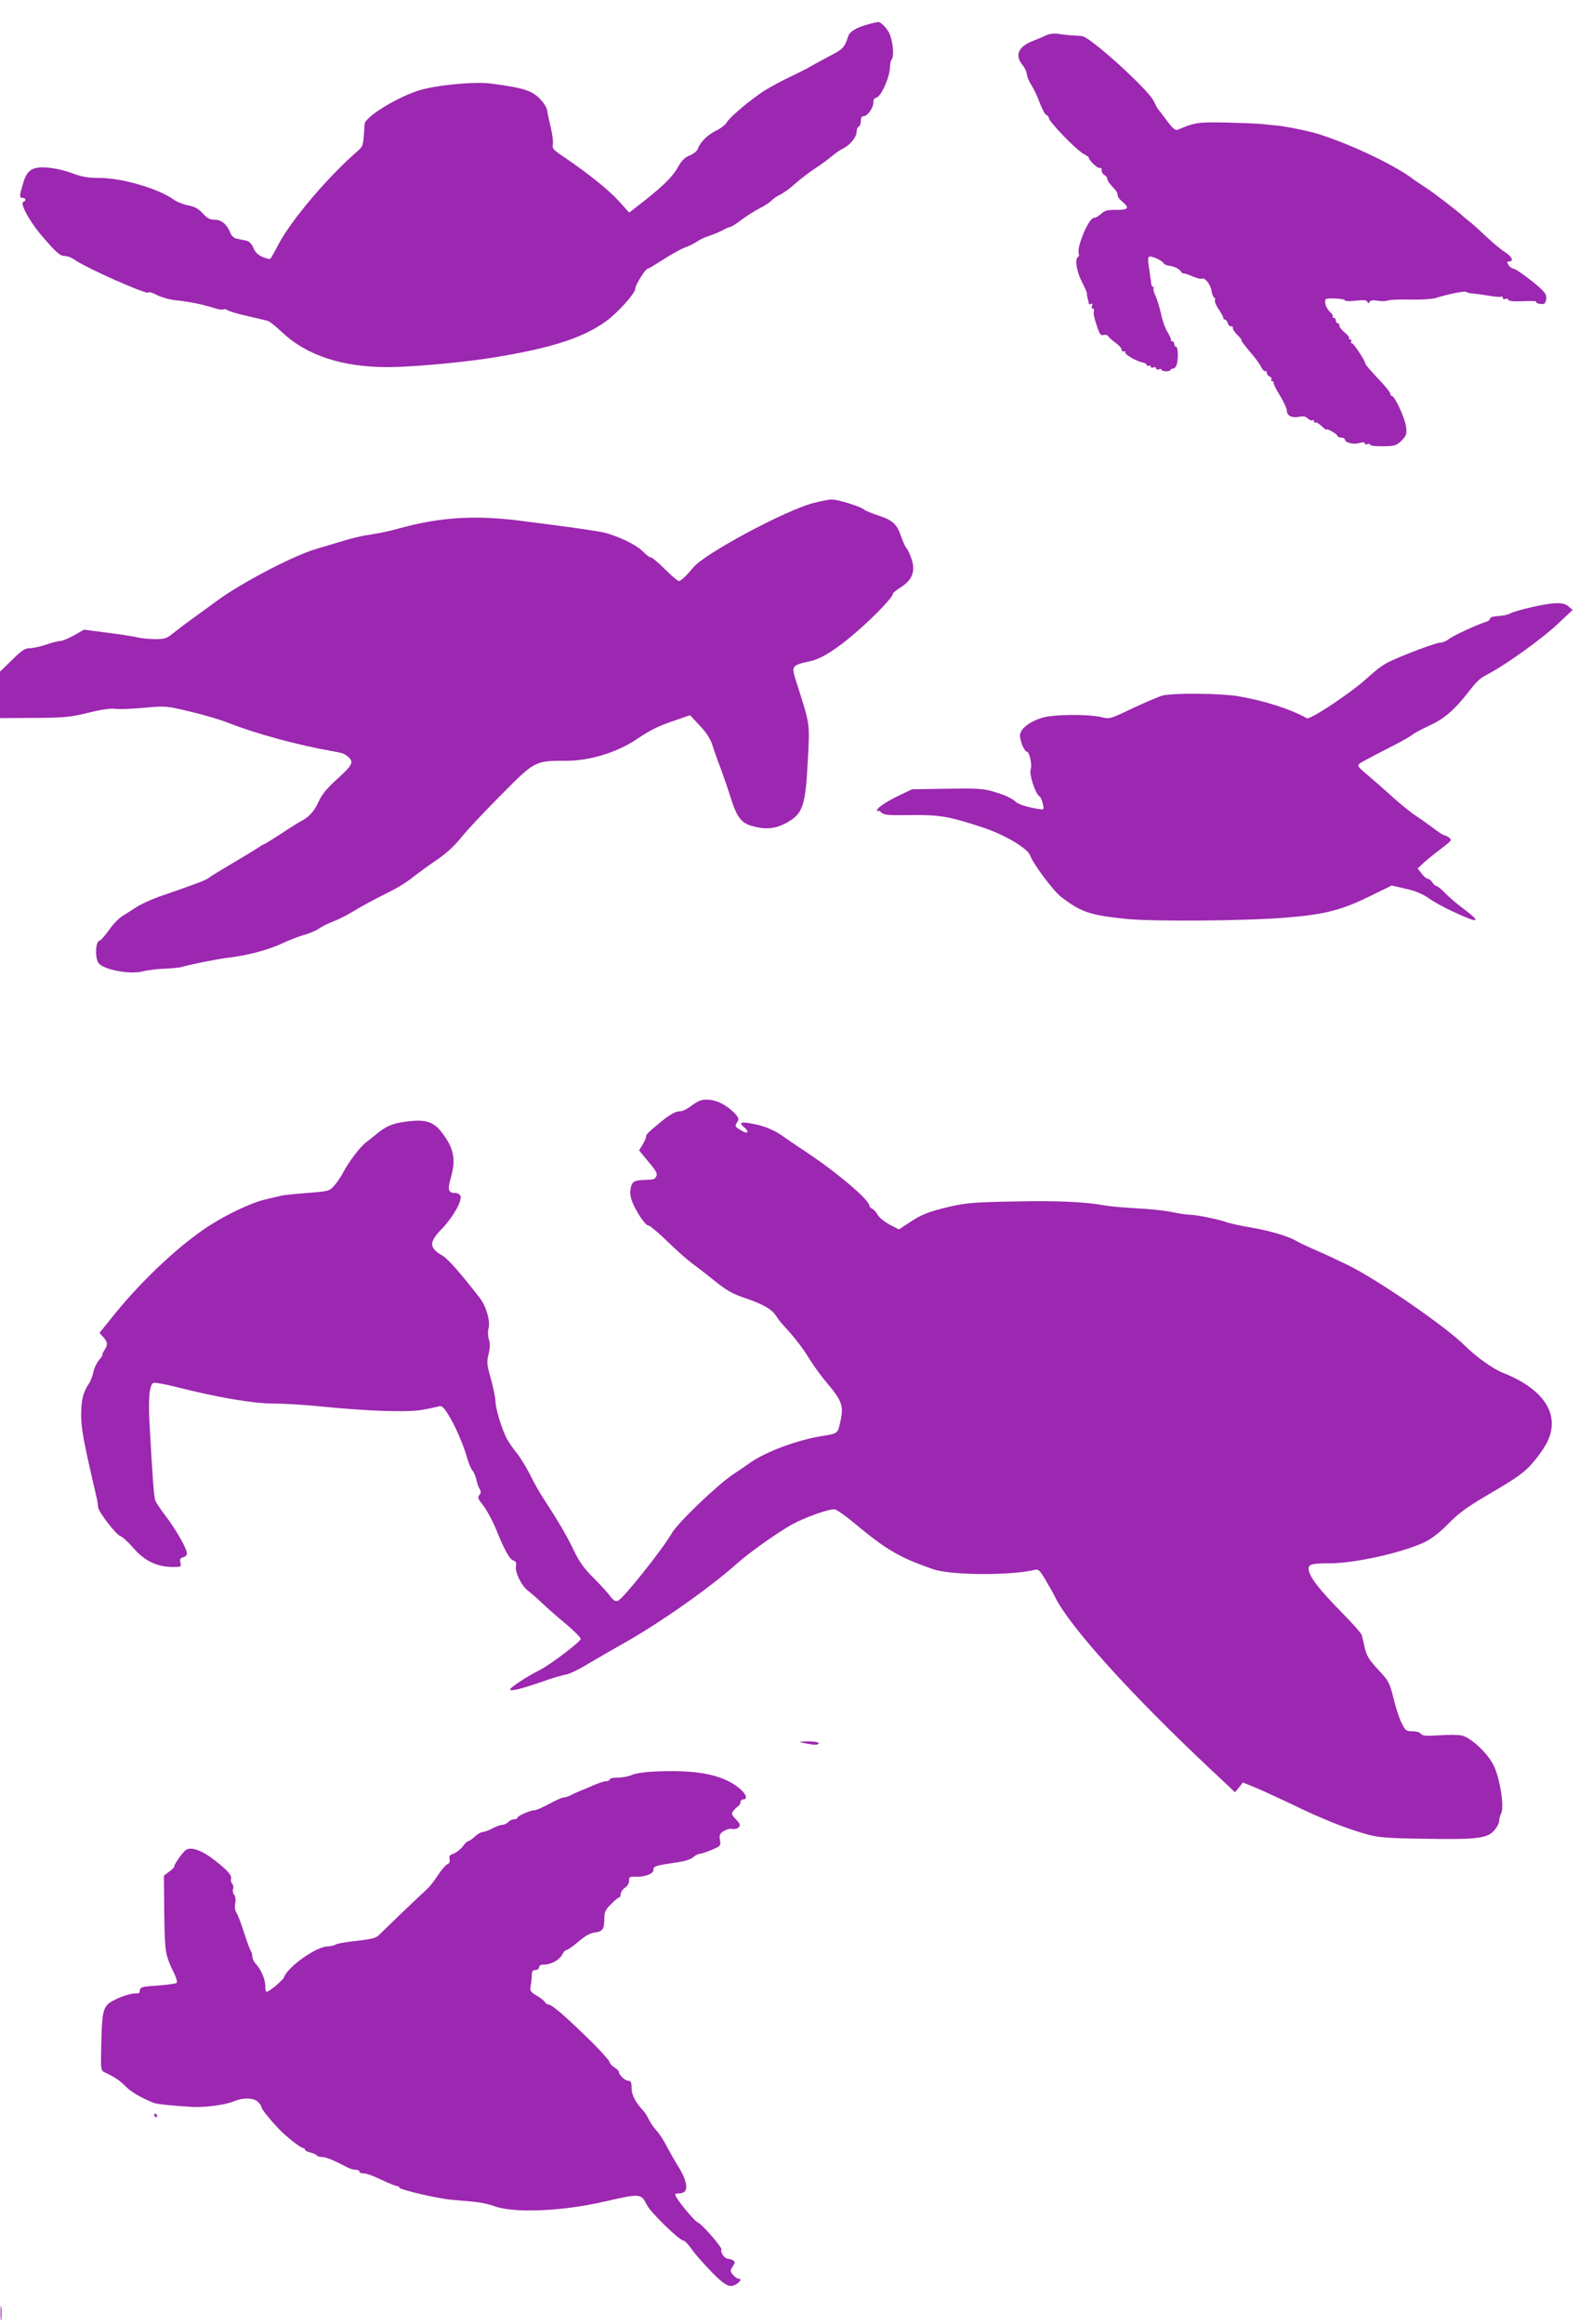 <?xml version="1.0" standalone="no"?>
<!DOCTYPE svg PUBLIC "-//W3C//DTD SVG 20010904//EN"
 "http://www.w3.org/TR/2001/REC-SVG-20010904/DTD/svg10.dtd">
<svg version="1.0" xmlns="http://www.w3.org/2000/svg"
 width="870pt" height="1280pt" viewBox="0 0 870 1280"
 preserveAspectRatio="xMidYMid meet">
<g transform="translate(0,1280) scale(0.1,-0.1)"
fill="#9c27b0" stroke="none">
<path d="M4777 12664 c-57 -15 -96 -39 -103 -62 -21 -65 -27 -72 -113 -116
-47 -25 -97 -53 -111 -61 -14 -8 -59 -30 -100 -50 -41 -19 -102 -52 -136 -73
-77 -49 -195 -148 -211 -178 -7 -12 -33 -32 -58 -44 -46 -22 -89 -65 -100
-100 -4 -12 -24 -28 -45 -36 -27 -11 -44 -28 -63 -62 -30 -54 -79 -103 -191
-191 l-79 -62 -59 65 c-56 62 -169 152 -306 245 -53 35 -61 45 -56 65 3 12 -2
54 -11 92 -9 38 -18 79 -19 90 -5 35 -45 83 -88 105 -40 20 -89 31 -224 49
-93 12 -316 -10 -405 -41 -126 -43 -287 -144 -290 -182 -8 -125 -7 -121 -41
-151 -161 -140 -366 -381 -433 -511 -22 -42 -43 -79 -46 -81 -4 -2 -23 3 -43
11 -24 10 -40 26 -50 50 -10 23 -23 36 -40 40 -14 3 -37 7 -51 10 -16 4 -30
16 -36 33 -17 45 -49 72 -86 72 -26 0 -42 8 -66 35 -24 26 -45 37 -81 44 -26
5 -62 19 -78 31 -82 60 -284 120 -410 120 -64 0 -99 6 -153 27 -38 14 -99 28
-135 30 -84 6 -112 -13 -134 -91 -20 -67 -20 -76 -1 -76 18 0 20 -17 3 -22
-19 -7 34 -106 95 -178 85 -100 107 -120 134 -120 14 0 38 -9 53 -20 66 -47
403 -196 408 -181 2 5 23 -1 47 -14 25 -13 72 -26 107 -29 74 -8 146 -23 206
-42 24 -8 48 -12 53 -8 6 3 15 1 22 -4 7 -6 55 -20 107 -32 52 -12 104 -24
115 -27 10 -3 44 -30 75 -59 139 -133 339 -198 598 -196 149 2 435 29 602 58
302 51 469 107 591 196 62 45 159 153 159 177 0 21 56 111 69 111 4 0 42 23
86 51 43 28 96 57 117 65 22 7 51 22 66 32 15 11 45 25 67 32 22 7 56 21 75
31 19 11 39 19 44 19 5 0 32 17 61 39 28 21 74 50 101 64 28 14 56 33 64 41 7
9 28 24 47 33 19 9 58 37 86 63 29 25 78 63 111 84 32 21 72 51 90 66 17 15
45 35 63 43 40 21 73 63 73 93 0 12 5 24 11 26 6 2 12 16 12 31 0 18 5 27 16
27 22 1 55 49 53 76 -1 14 5 24 18 27 25 6 71 109 73 162 1 22 5 42 8 45 19
14 8 118 -16 156 -20 32 -45 54 -58 53 -7 -1 -34 -7 -60 -15z"/>
<path d="M5765 12606 c-16 -8 -50 -22 -75 -32 -79 -31 -100 -78 -57 -131 13
-15 24 -39 25 -52 0 -13 12 -40 25 -60 13 -20 34 -64 46 -98 13 -34 29 -64 37
-67 8 -3 13 -9 12 -13 -5 -17 153 -181 195 -202 15 -8 27 -17 27 -21 0 -15 51
-61 60 -55 6 3 10 -3 10 -13 0 -11 7 -22 15 -26 8 -3 15 -12 15 -19 0 -8 12
-27 27 -43 27 -28 29 -32 32 -54 0 -6 12 -20 26 -32 40 -34 32 -44 -34 -44
-48 1 -64 -3 -83 -21 -14 -13 -32 -23 -41 -23 -28 0 -96 -161 -83 -196 3 -7 1
-16 -4 -19 -19 -12 -9 -77 20 -135 17 -33 30 -63 29 -67 -1 -5 0 -11 1 -15 4
-13 7 -27 9 -39 0 -5 6 -7 13 -3 8 5 9 2 5 -9 -4 -10 -2 -17 4 -17 6 0 9 -7 6
-15 -4 -8 3 -41 15 -75 16 -50 23 -60 38 -55 10 3 22 0 27 -8 4 -7 23 -23 41
-36 17 -12 32 -29 32 -37 0 -8 5 -12 10 -9 6 3 10 0 10 -7 0 -13 67 -50 98
-55 9 -1 18 -7 20 -13 2 -5 8 -8 13 -4 5 3 9 1 9 -5 0 -6 7 -8 15 -5 8 4 15 1
15 -5 0 -6 7 -8 15 -5 8 4 15 2 15 -2 0 -5 11 -9 25 -9 14 0 25 3 25 8 0 4 6
7 14 7 7 0 16 10 20 23 9 35 7 97 -4 97 -5 0 -10 7 -10 15 0 8 -5 15 -10 15
-6 0 -9 3 -8 8 2 4 -7 23 -19 43 -13 20 -29 65 -36 101 -8 35 -21 79 -30 98
-9 18 -14 36 -11 41 3 5 1 9 -3 9 -5 0 -9 8 -10 18 -1 9 -4 33 -7 52 -12 80
-13 91 -4 96 11 7 75 -22 80 -37 2 -5 19 -12 38 -14 20 -3 43 -14 53 -26 9
-12 17 -19 17 -15 0 3 21 -4 46 -14 25 -11 50 -18 55 -15 16 10 50 -32 54 -66
3 -19 9 -35 14 -37 6 -2 8 -9 5 -16 -3 -7 7 -29 21 -50 14 -20 25 -41 25 -46
0 -6 4 -10 9 -10 5 0 12 -9 16 -20 3 -11 12 -19 18 -17 7 1 11 -3 10 -10 -1
-6 9 -22 22 -35 14 -13 25 -26 25 -30 0 -8 12 -24 65 -87 17 -20 37 -48 44
-63 8 -15 18 -25 23 -22 4 3 8 -1 8 -9 0 -8 7 -18 16 -21 8 -3 12 -10 9 -16
-3 -5 -1 -10 6 -10 7 0 10 -3 6 -6 -3 -3 12 -35 34 -70 21 -35 39 -73 39 -83
0 -30 26 -44 65 -37 26 5 40 3 51 -9 9 -8 20 -13 25 -10 5 4 9 1 9 -6 0 -7 3
-9 7 -6 4 4 19 -5 35 -20 15 -15 28 -23 28 -19 0 4 14 -1 30 -11 17 -9 30 -21
30 -25 0 -4 9 -8 20 -8 11 0 20 -5 20 -10 0 -18 47 -30 79 -20 20 6 31 5 31
-2 0 -5 7 -8 15 -4 8 3 15 1 15 -4 0 -5 32 -9 71 -8 64 1 73 4 101 31 27 28
30 35 25 78 -6 46 -62 169 -79 169 -4 0 -8 6 -8 13 0 6 -30 44 -67 82 -37 39
-68 75 -69 80 -3 20 -66 115 -75 115 -6 0 -7 5 -4 10 3 6 1 10 -5 10 -6 0 -9
4 -6 8 2 4 -9 18 -25 31 -16 13 -29 29 -29 37 0 8 -4 14 -10 14 -5 0 -10 7
-10 15 0 8 -5 15 -12 15 -6 0 -8 3 -5 6 4 4 -3 16 -15 26 -12 11 -24 32 -26
47 -3 27 -2 28 53 27 30 -1 55 -5 55 -10 0 -5 27 -6 59 -2 44 5 61 3 65 -6 5
-10 7 -10 12 -1 4 9 18 11 44 7 22 -4 47 -3 57 1 10 4 66 7 125 5 59 -1 122 3
140 9 68 22 162 40 168 33 3 -4 16 -7 30 -8 14 -1 54 -6 89 -12 35 -6 68 -9
72 -6 5 3 9 0 9 -6 0 -7 7 -10 15 -6 8 3 15 1 15 -5 0 -7 27 -10 79 -8 44 2
77 1 75 -2 -5 -9 27 -17 44 -12 6 3 12 17 12 33 0 23 -14 39 -82 94 -46 36
-90 66 -98 66 -8 0 -21 9 -28 20 -10 17 -10 20 3 20 28 0 15 28 -22 51 -21 13
-67 51 -103 85 -36 34 -78 73 -95 85 -16 13 -32 26 -35 29 -14 16 -161 129
-205 157 -27 18 -54 36 -60 40 -97 77 -338 193 -528 254 -52 17 -197 46 -237
48 -8 1 -37 3 -65 7 -27 3 -121 7 -208 9 -159 3 -171 1 -269 -40 -12 -5 -27 8
-60 52 -23 32 -45 60 -48 63 -3 3 -13 22 -23 43 -28 62 -351 355 -395 358 -10
1 -33 3 -52 4 -19 1 -53 4 -75 8 -26 4 -51 2 -70 -7z"/>
<path d="M4483 10030 c-157 -41 -599 -278 -663 -355 -41 -49 -68 -75 -80 -75
-6 0 -40 29 -76 65 -36 36 -71 65 -78 65 -7 0 -25 14 -42 31 -36 39 -153 94
-231 109 -32 6 -105 17 -163 25 -58 8 -175 23 -260 34 -265 36 -462 24 -690
-39 -41 -12 -102 -25 -135 -30 -33 -5 -78 -13 -100 -19 -40 -9 -61 -16 -225
-65 -128 -38 -417 -190 -546 -286 -33 -25 -89 -65 -124 -90 -35 -25 -84 -62
-109 -82 -41 -34 -51 -38 -105 -38 -32 0 -75 4 -95 9 -20 5 -95 17 -167 26
l-131 17 -55 -31 c-30 -17 -64 -31 -75 -31 -11 0 -46 -9 -78 -20 -32 -11 -73
-20 -91 -20 -27 0 -44 -12 -98 -65 l-66 -64 0 -128 0 -128 188 1 c168 1 198 4
297 28 71 18 124 26 150 22 22 -3 94 0 161 6 119 11 121 10 255 -22 73 -17
166 -45 204 -60 151 -60 383 -123 575 -157 58 -10 67 -13 89 -32 32 -28 23
-46 -65 -125 -53 -48 -82 -84 -98 -120 -24 -53 -52 -85 -96 -108 -14 -7 -65
-39 -113 -71 -48 -31 -90 -57 -93 -57 -3 0 -17 -8 -32 -19 -15 -10 -79 -49
-142 -86 -63 -37 -122 -73 -130 -80 -14 -12 -66 -32 -275 -104 -44 -16 -100
-41 -125 -58 -25 -16 -59 -38 -77 -49 -18 -11 -51 -45 -73 -77 -23 -31 -45
-57 -50 -57 -22 0 -29 -85 -9 -121 20 -38 173 -68 246 -49 26 7 82 14 123 15
41 2 82 6 90 9 28 10 195 44 255 51 108 13 219 42 295 77 41 20 98 41 125 49
28 7 65 23 83 35 18 13 54 30 80 40 26 10 72 32 102 51 68 41 125 71 215 116
39 19 93 53 120 76 28 22 86 64 130 94 53 36 98 77 135 123 30 38 129 144 220
235 188 190 187 189 361 189 130 0 281 47 389 120 75 51 121 73 214 104 l78
27 53 -57 c37 -38 58 -72 70 -107 9 -29 29 -86 45 -127 15 -41 41 -115 56
-164 34 -107 58 -139 120 -156 72 -20 126 -15 185 17 93 50 107 91 120 347 11
207 13 190 -61 423 -32 98 -32 98 80 123 60 14 144 68 254 164 102 89 196 188
196 207 0 4 20 20 44 35 61 39 80 85 60 151 -8 25 -21 54 -28 62 -8 9 -22 39
-31 66 -23 68 -45 89 -123 115 -37 12 -74 27 -82 34 -20 17 -146 56 -179 55
-14 0 -58 -9 -98 -19z"/>
<path d="M8440 9456 c-52 -11 -105 -27 -118 -34 -13 -8 -44 -14 -68 -15 -25
-1 -44 -7 -44 -13 0 -7 -8 -14 -17 -17 -48 -14 -185 -77 -209 -96 -15 -12 -38
-21 -53 -21 -14 -1 -90 -27 -168 -58 -136 -55 -146 -61 -241 -146 -89 -79
-304 -221 -321 -212 -90 51 -239 98 -381 122 -101 16 -359 18 -415 3 -22 -6
-96 -38 -165 -70 -121 -58 -126 -60 -170 -49 -74 18 -267 16 -327 -3 -75 -23
-123 -62 -123 -99 0 -30 25 -88 38 -88 14 0 30 -73 21 -97 -10 -26 24 -130 47
-148 8 -5 17 -25 20 -43 7 -33 7 -33 -27 -27 -60 10 -108 25 -121 38 -26 23
-62 39 -127 58 -56 16 -93 18 -256 15 l-190 -3 -75 -36 c-78 -38 -127 -73
-116 -84 3 -3 6 -3 6 1 0 4 7 0 16 -9 14 -14 40 -16 163 -14 161 1 204 -6 389
-66 122 -39 254 -116 268 -157 18 -48 127 -194 171 -228 110 -84 157 -100 358
-121 147 -15 658 -11 879 7 221 18 311 42 478 125 l106 52 78 -18 c54 -12 94
-29 126 -52 25 -18 84 -51 130 -72 148 -69 166 -65 63 13 -36 26 -82 66 -102
87 -21 22 -43 39 -48 39 -6 0 -16 9 -23 20 -7 11 -18 20 -25 20 -7 0 -23 13
-34 29 l-22 28 32 30 c18 16 61 52 96 78 59 44 62 49 45 62 -10 7 -22 13 -27
13 -5 0 -34 19 -65 43 -31 23 -75 54 -97 68 -22 15 -69 53 -106 85 -36 32 -91
82 -123 109 -94 80 -91 76 -70 93 11 7 73 41 139 74 66 33 131 69 145 80 13
11 57 34 96 52 82 38 133 82 207 175 60 77 69 84 122 112 92 48 296 195 375
270 l85 80 -24 20 c-29 24 -76 23 -201 -5z"/>
<path d="M3870 6742 c-14 -2 -42 -17 -62 -33 -20 -16 -46 -29 -58 -29 -28 0
-55 -15 -115 -64 -68 -56 -75 -63 -75 -77 0 -6 -9 -26 -20 -44 l-19 -31 49
-59 c50 -59 56 -72 42 -90 -7 -11 -10 -11 -69 -14 -51 -2 -63 -11 -69 -52 -4
-25 1 -50 17 -85 28 -59 67 -114 83 -114 6 0 43 -30 82 -67 80 -78 139 -129
180 -158 15 -11 63 -48 106 -83 61 -49 96 -69 163 -91 100 -34 150 -63 172
-100 9 -14 27 -37 40 -51 62 -67 104 -121 143 -185 24 -38 65 -95 91 -125 91
-108 100 -133 77 -229 -12 -56 -14 -57 -105 -71 -132 -22 -302 -85 -387 -144
-32 -23 -75 -52 -95 -65 -88 -58 -308 -269 -340 -326 -49 -86 -268 -361 -296
-371 -15 -5 -25 1 -45 27 -13 19 -55 64 -91 100 -49 48 -77 87 -105 145 -39
82 -83 158 -162 279 -26 39 -63 104 -83 146 -21 41 -54 95 -74 119 -20 24 -44
60 -54 79 -28 55 -61 166 -61 203 0 18 -12 74 -25 123 -23 80 -24 95 -13 137
8 33 9 57 2 80 -6 19 -7 46 -2 63 10 40 -13 121 -49 167 -101 131 -176 216
-204 232 -77 44 -77 75 -1 152 59 62 109 151 99 178 -4 9 -18 16 -32 16 -35 0
-40 19 -21 84 30 103 16 168 -57 258 -38 47 -82 62 -161 54 -91 -9 -130 -23
-178 -61 -24 -19 -56 -45 -72 -57 -34 -27 -95 -108 -124 -163 -11 -22 -33 -55
-49 -73 -28 -32 -30 -33 -148 -42 -66 -5 -129 -12 -140 -14 -11 -3 -53 -12
-93 -22 -70 -16 -196 -74 -297 -137 -163 -102 -374 -298 -534 -495 l-83 -103
21 -23 c25 -27 26 -44 5 -74 -8 -12 -12 -22 -9 -22 4 0 -5 -14 -19 -30 -14
-17 -28 -47 -32 -68 -4 -20 -14 -48 -24 -62 -33 -49 -43 -93 -43 -176 1 -76
13 -141 83 -442 6 -23 10 -51 10 -61 0 -24 96 -150 123 -161 12 -4 46 -35 74
-68 60 -69 129 -102 214 -102 47 0 49 1 43 24 -4 18 -1 25 15 29 12 3 21 12
21 21 0 26 -58 128 -114 202 -29 38 -56 78 -60 89 -8 19 -16 129 -32 426 -8
141 0 214 22 223 8 3 67 -8 130 -24 221 -56 418 -90 530 -90 57 0 170 -7 251
-15 269 -27 492 -35 573 -19 40 7 81 16 90 19 13 4 26 -7 48 -43 36 -55 88
-174 107 -246 8 -26 20 -55 28 -65 8 -9 18 -32 22 -51 4 -19 12 -42 18 -51 8
-13 7 -22 -2 -33 -11 -13 -7 -22 22 -58 18 -24 49 -79 67 -123 49 -122 78
-173 98 -179 14 -5 18 -13 15 -30 -7 -34 29 -108 66 -137 17 -13 53 -44 79
-69 26 -25 84 -76 130 -114 45 -38 82 -75 82 -82 0 -15 -170 -144 -230 -174
-65 -32 -159 -94 -159 -104 -1 -13 61 2 173 41 55 20 116 38 134 40 18 3 75
30 125 61 51 30 132 77 180 104 198 110 475 303 631 441 70 63 219 169 306
219 73 41 215 91 241 85 13 -4 62 -38 109 -78 173 -144 244 -186 430 -251 99
-35 436 -36 565 -3 16 4 27 -7 56 -57 21 -35 45 -78 54 -97 81 -162 420 -537
859 -949 l131 -123 22 27 21 27 64 -26 c34 -14 128 -57 208 -95 159 -78 293
-131 409 -164 66 -18 109 -22 323 -25 287 -5 344 2 383 48 14 17 25 39 25 49
0 11 5 31 12 45 16 36 -5 176 -38 253 -28 66 -121 157 -177 173 -17 5 -74 6
-125 2 -75 -5 -96 -3 -103 8 -5 8 -25 14 -46 14 -35 0 -40 4 -60 45 -13 25
-33 86 -45 137 -22 87 -26 95 -85 158 -49 53 -63 75 -73 118 -6 28 -14 61 -17
72 -3 10 -47 60 -97 111 -143 145 -194 212 -196 255 0 24 21 29 115 29 139 0
400 58 523 116 37 17 84 53 133 103 58 59 107 94 213 156 176 103 211 128 268
199 63 79 88 134 88 196 0 112 -97 212 -271 280 -53 21 -148 89 -209 150 -105
104 -471 357 -640 441 -53 26 -134 64 -181 84 -46 20 -93 42 -104 49 -42 26
-144 57 -250 75 -60 10 -123 24 -138 30 -39 15 -166 41 -202 41 -17 0 -62 7
-100 15 -39 8 -124 17 -190 20 -66 4 -142 10 -170 15 -115 21 -265 28 -505 23
-221 -4 -268 -8 -355 -28 -119 -28 -159 -44 -229 -91 l-53 -35 -52 27 c-29 16
-58 39 -66 55 -8 14 -21 29 -30 32 -8 4 -15 11 -15 17 0 32 -183 187 -358 302
-48 31 -98 66 -112 76 -45 34 -104 60 -168 72 -71 14 -85 9 -51 -19 27 -22 21
-38 -8 -22 -45 26 -46 27 -32 49 11 18 10 24 -6 43 -55 60 -124 91 -185 81z"/>
<path d="M4435 3199 c55 -11 75 -11 75 1 0 6 -25 9 -57 9 -57 -1 -58 -1 -18
-10z"/>
<path d="M3600 3043 c-47 -2 -99 -10 -117 -18 -17 -8 -52 -15 -77 -15 -25 0
-46 -4 -46 -10 0 -5 -9 -10 -20 -10 -11 0 -41 -10 -67 -21 -27 -12 -59 -26
-73 -31 -14 -6 -38 -16 -53 -24 -16 -8 -35 -14 -43 -14 -8 0 -43 -16 -78 -35
-35 -19 -72 -35 -82 -35 -23 0 -94 -32 -94 -42 0 -4 -8 -8 -19 -8 -10 0 -24
-7 -31 -15 -7 -8 -21 -15 -31 -15 -11 0 -36 -9 -56 -20 -21 -11 -45 -20 -54
-20 -9 0 -28 -11 -43 -25 -15 -14 -31 -25 -36 -25 -5 0 -19 -13 -31 -30 -12
-16 -35 -33 -50 -39 -21 -7 -26 -14 -22 -30 3 -13 0 -23 -10 -27 -8 -3 -28
-24 -44 -47 -43 -64 -56 -79 -87 -107 -15 -14 -74 -69 -130 -123 -55 -54 -110
-106 -121 -117 -15 -14 -45 -21 -117 -29 -53 -5 -106 -14 -117 -20 -11 -6 -31
-11 -46 -11 -61 0 -220 -112 -240 -170 -6 -16 -82 -80 -96 -80 -4 0 -8 12 -7
28 1 36 -22 92 -49 122 -13 13 -23 33 -23 45 0 11 -4 25 -8 30 -5 6 -21 51
-37 100 -16 50 -34 99 -42 110 -8 12 -11 32 -7 52 4 20 1 39 -6 48 -7 8 -9 22
-6 31 4 9 1 23 -5 30 -6 7 -9 19 -6 26 6 19 -21 50 -95 106 -65 51 -123 71
-151 55 -17 -9 -67 -79 -67 -93 0 -5 -13 -18 -29 -29 l-28 -21 2 -207 c3 -217
5 -230 55 -332 12 -24 18 -47 13 -52 -4 -4 -48 -10 -97 -14 -96 -6 -106 -9
-106 -31 0 -9 -7 -14 -17 -13 -34 5 -138 -35 -162 -63 -26 -29 -31 -67 -34
-272 -2 -70 1 -90 13 -96 61 -29 90 -48 121 -80 32 -32 81 -61 154 -91 20 -8
109 -17 215 -23 70 -4 185 12 229 31 47 21 107 20 131 -2 11 -10 20 -23 20
-29 0 -11 46 -68 100 -125 36 -38 117 -101 129 -101 6 0 11 -4 11 -9 0 -5 13
-12 30 -16 16 -4 32 -11 35 -16 4 -5 17 -9 30 -9 22 0 63 -17 137 -56 14 -8
36 -14 47 -14 12 0 21 -4 21 -10 0 -5 9 -10 21 -10 20 0 48 -10 135 -51 23
-10 46 -19 53 -19 6 0 11 -4 11 -8 0 -11 207 -60 285 -67 33 -3 89 -8 124 -11
35 -3 84 -13 110 -23 106 -41 372 -31 608 23 206 47 204 47 239 -21 21 -40
178 -193 200 -193 6 0 26 -21 45 -47 18 -27 68 -83 110 -126 78 -80 104 -91
142 -63 20 15 22 26 6 26 -7 0 -20 9 -30 21 -17 20 -17 23 -2 46 14 21 14 26
2 34 -8 5 -21 9 -29 9 -18 0 -43 37 -35 51 6 9 -107 140 -129 148 -21 8 -126
137 -126 154 0 4 10 7 23 7 53 0 51 57 -7 150 -19 30 -47 80 -63 110 -15 30
-40 69 -55 85 -16 17 -35 44 -43 62 -9 18 -21 38 -28 45 -45 48 -67 89 -67
127 0 33 -4 41 -18 41 -17 0 -52 32 -52 49 0 5 -11 16 -25 25 -14 9 -25 21
-25 26 0 8 -38 51 -88 102 -148 146 -230 218 -250 218 -6 0 -15 6 -19 13 -4 7
-25 24 -46 36 -35 21 -38 27 -33 54 3 16 6 42 6 58 0 22 5 29 20 29 11 0 20 7
20 15 0 10 10 15 29 15 38 0 87 28 100 57 6 13 16 23 22 23 7 0 36 21 66 46
37 32 65 48 92 51 43 6 51 19 51 84 0 28 8 44 37 72 20 21 40 37 45 37 4 0 8
8 8 19 0 10 11 26 23 34 15 9 23 25 23 39 -1 19 4 23 29 22 54 -3 105 15 105
36 0 22 9 25 117 41 54 7 88 18 102 30 11 10 27 19 36 19 9 0 39 10 67 22 48
20 50 23 45 54 -5 27 -1 36 20 49 14 9 36 15 49 12 13 -2 29 2 35 10 10 11 6
20 -16 43 -25 26 -26 31 -14 47 8 10 20 22 27 26 6 4 12 15 12 22 0 8 7 15 15
15 29 0 14 35 -30 68 -94 71 -231 96 -465 85z"/>
<path d="M850 1150 c0 -5 5 -10 11 -10 5 0 7 5 4 10 -3 6 -8 10 -11 10 -2 0
-4 -4 -4 -10z"/>
<path d="M3 60 c0 -36 2 -50 4 -32 2 17 2 47 0 65 -2 17 -4 3 -4 -33z"/>
</g>
</svg>
